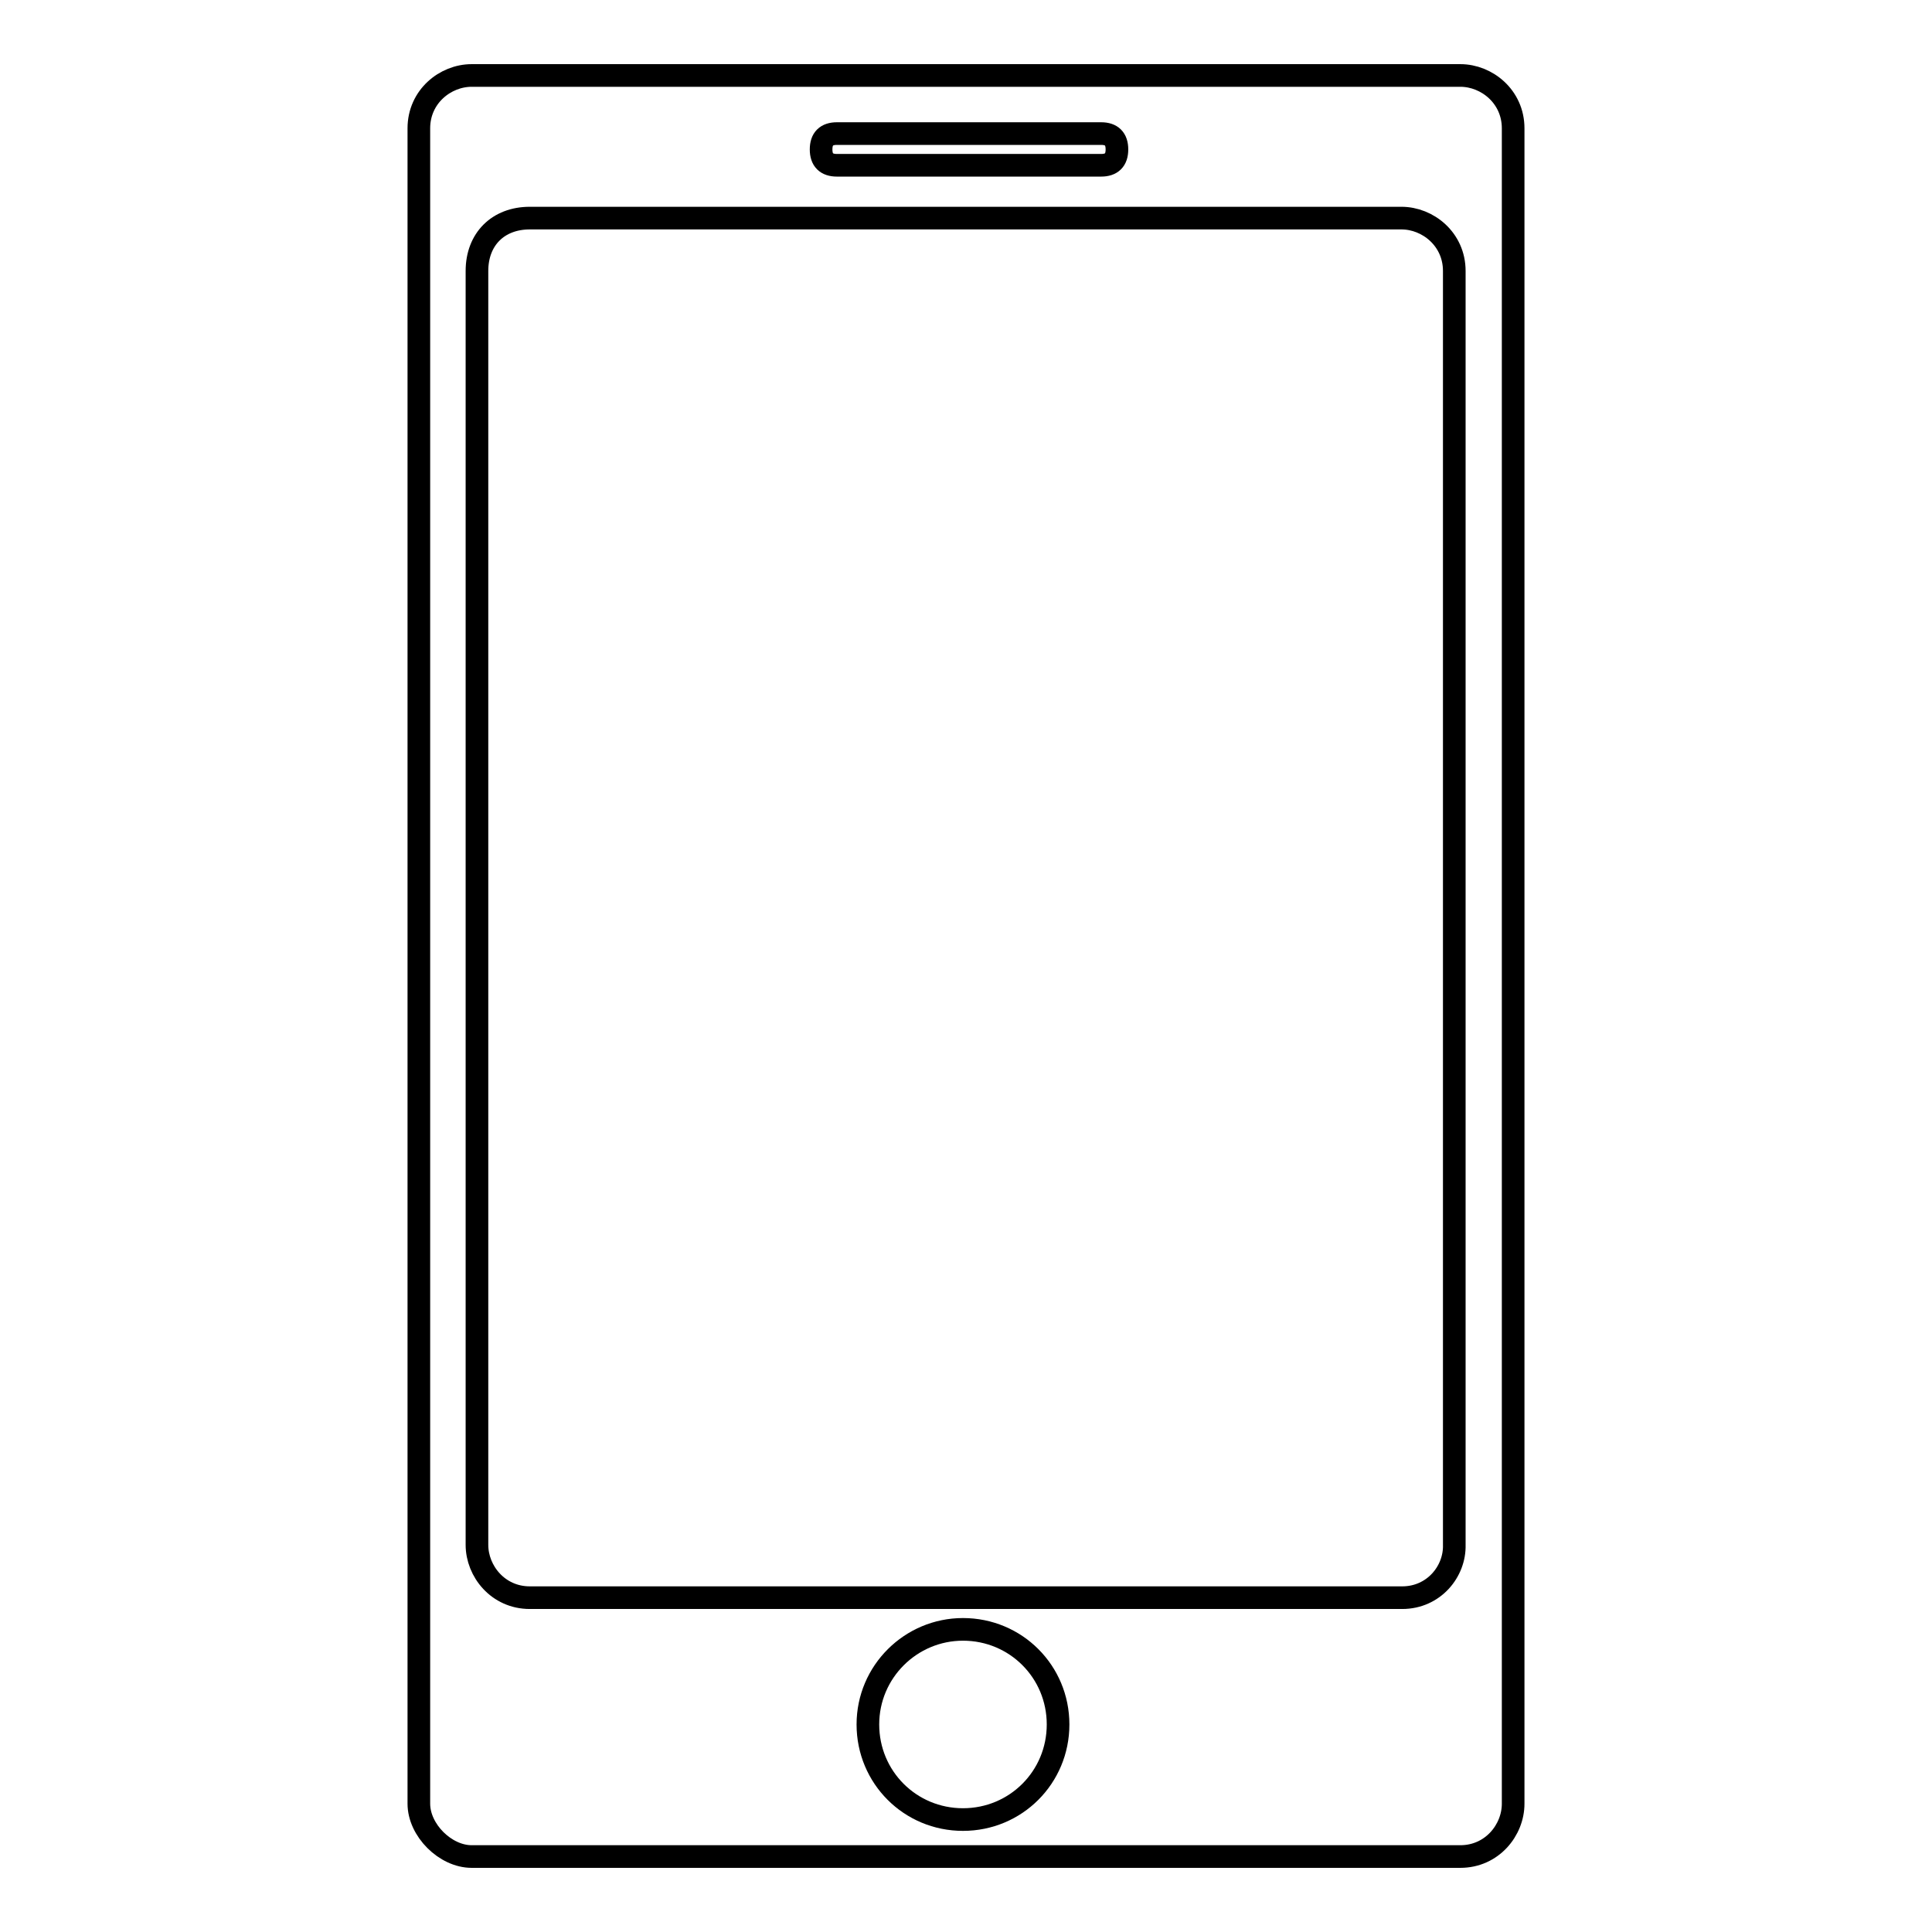 <?xml version="1.0" encoding="utf-8"?>
<!-- Svg Vector Icons : http://www.onlinewebfonts.com/icon -->
<!DOCTYPE svg PUBLIC "-//W3C//DTD SVG 1.1//EN" "http://www.w3.org/Graphics/SVG/1.1/DTD/svg11.dtd">
<svg version="1.1" xmlns="http://www.w3.org/2000/svg" xmlns:xlink="http://www.w3.org/1999/xlink" x="0px" y="0px" viewBox="0 0 256 256" enable-background="new 0 0 256 256" xml:space="preserve">
<g><g><path stroke-width="3" fill-opacity="0" stroke="#000000"  d="M193.5,246h-131c-3.5,0-7-3.5-7-7V17c0-4.2,3.5-7,7-7h131c3.5,0,7,2.8,7,7v222C200.5,242.5,197.7,246,193.5,246z"/><path stroke-width="3" fill-opacity="0" stroke="#000000"  d="M185.8,211.7H70.2c-4.2,0-7-3.5-7-7V35.9c0-4.2,2.8-7,7-7h115.5c3.5,0,7,2.8,7,7v168.8C192.8,208.2,190,211.7,185.8,211.7z"/><path stroke-width="3" fill-opacity="0" stroke="#000000"  d="M145.9,21.9h-35c-1.4,0-2.1-0.7-2.1-2.1l0,0c0-1.4,0.7-2.1,2.1-2.1h35c1.4,0,2.1,0.7,2.1,2.1l0,0C148,21.2,147.3,21.9,145.9,21.9z"/><path stroke-width="3" fill-opacity="0" stroke="#000000"  d="M115,228.5c0,7,5.6,12.6,12.6,12.6s12.6-5.6,12.6-12.6c0-7-5.6-12.6-12.6-12.6C120.7,215.9,115,221.5,115,228.5L115,228.5z"/></g></g>
</svg>